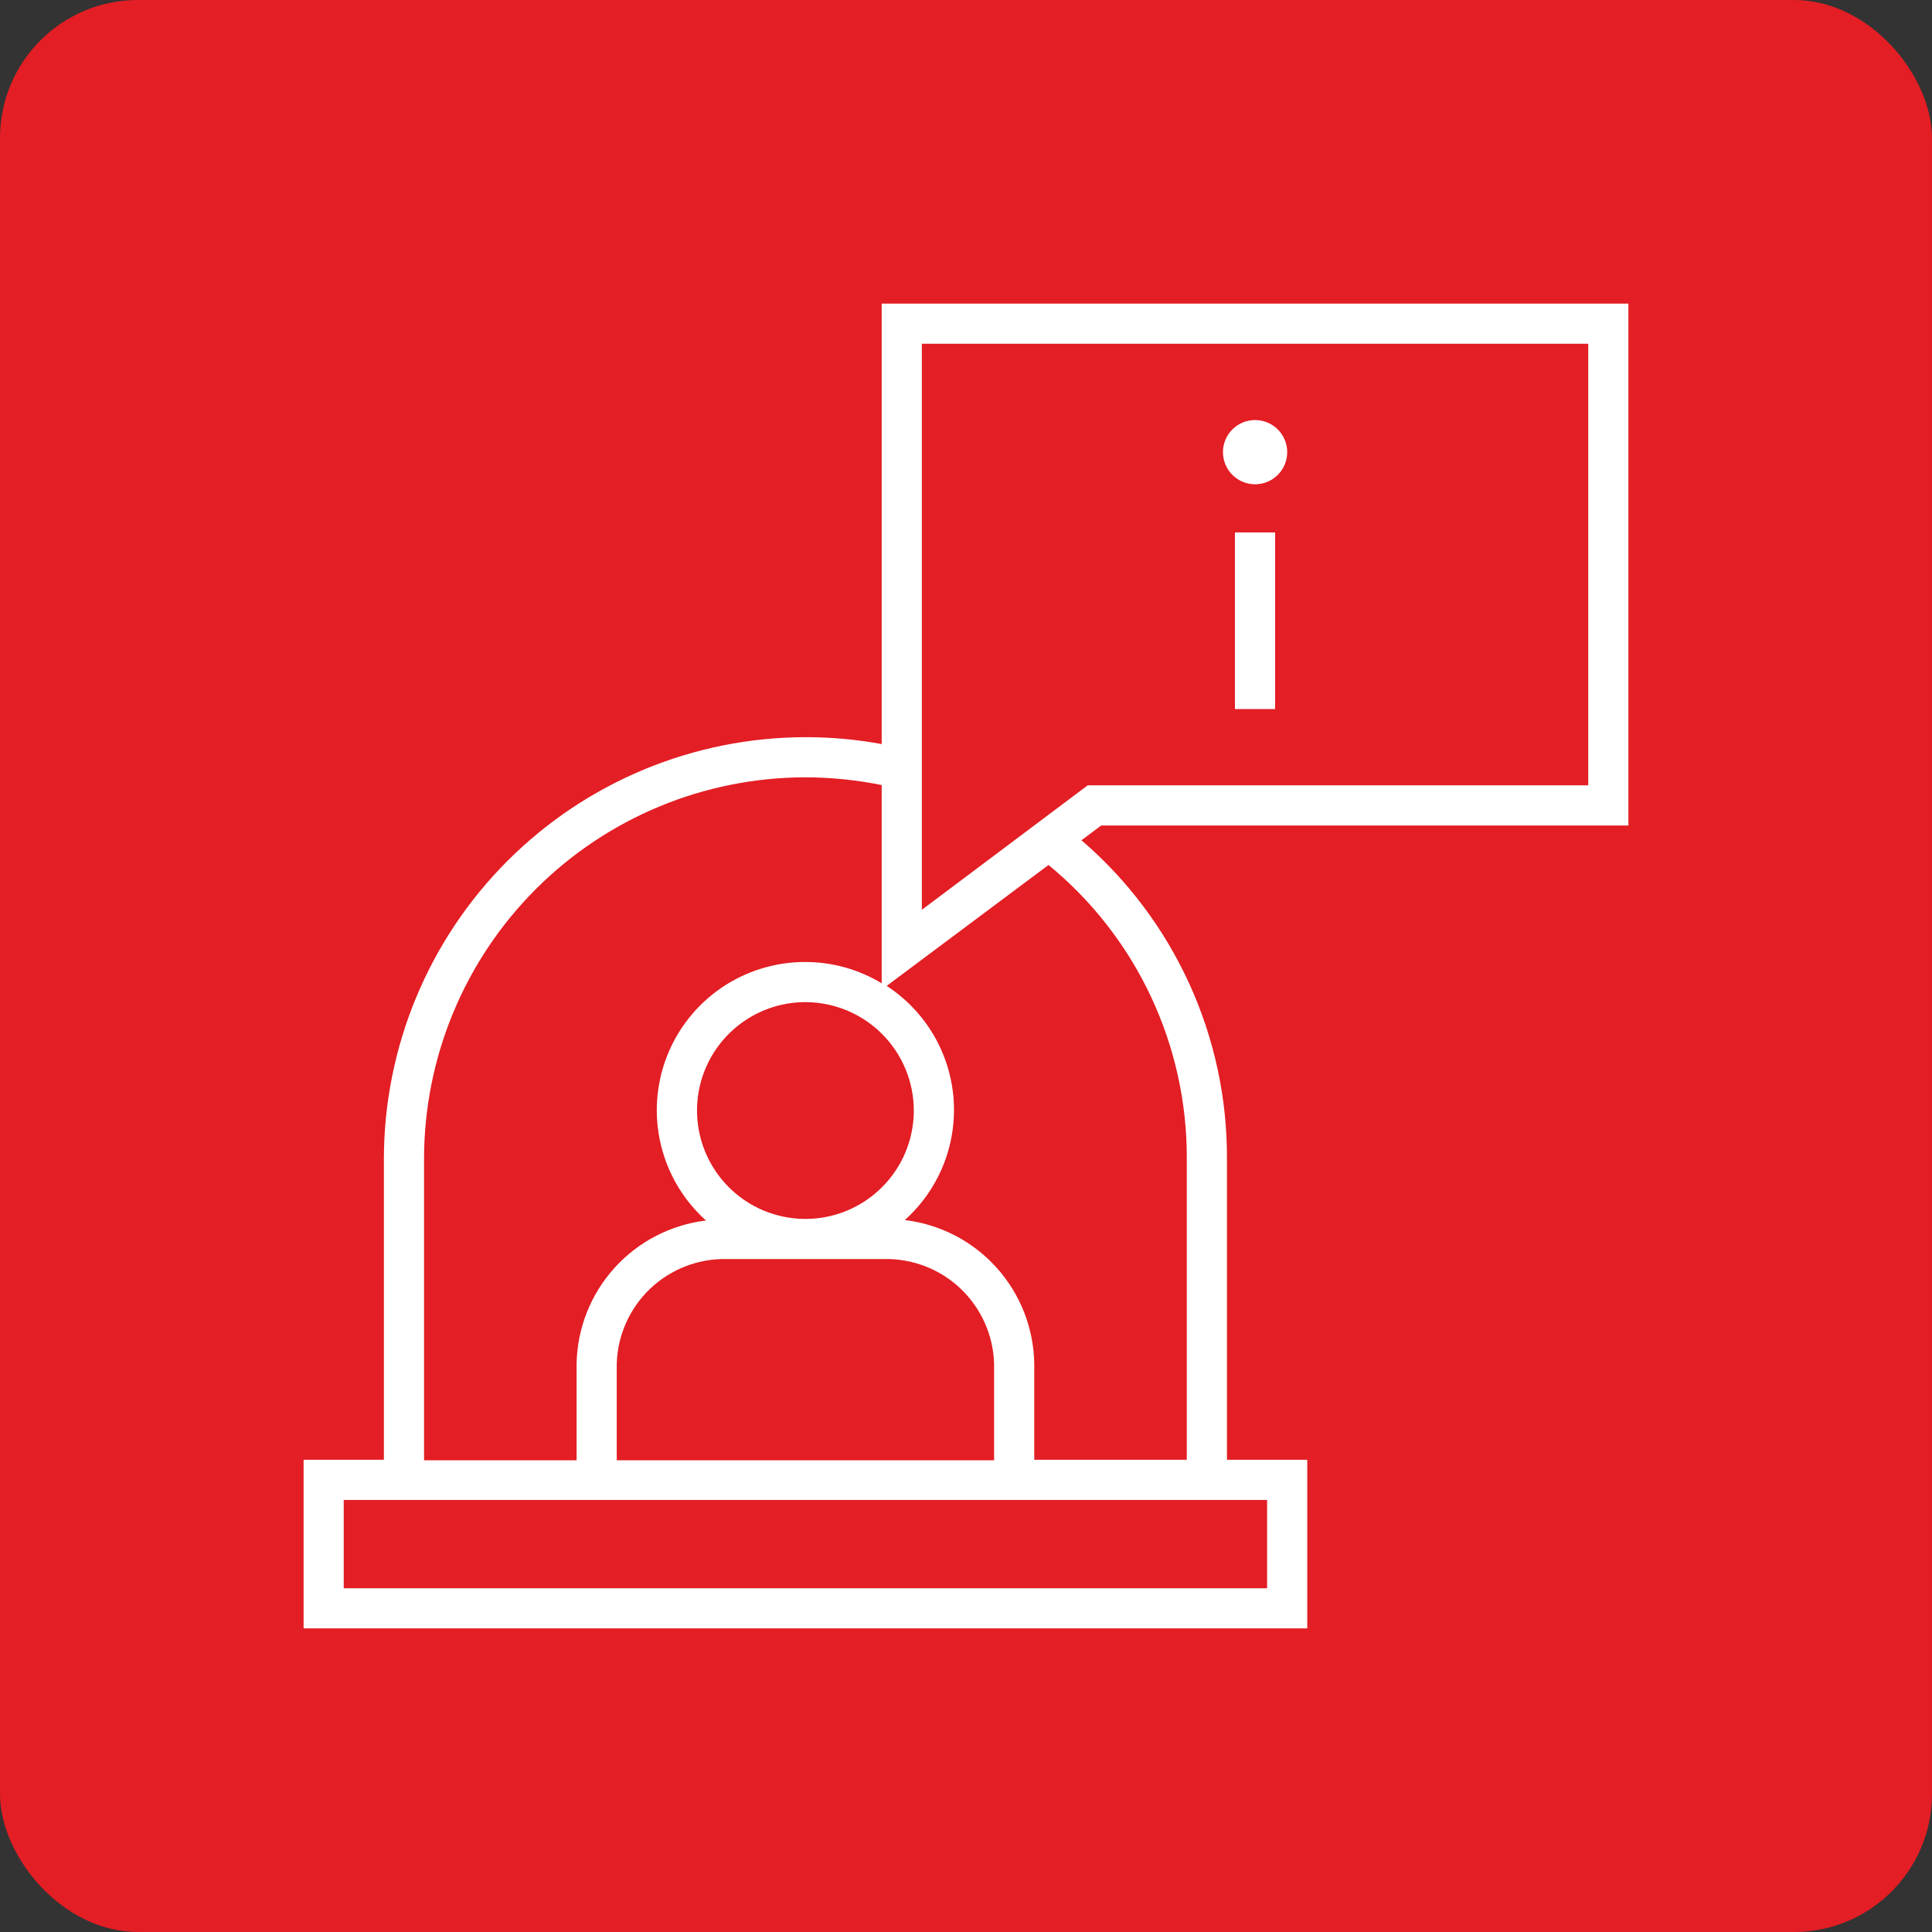 <svg width="70" height="70" viewBox="0 0 70 70" fill="none" xmlns="http://www.w3.org/2000/svg">
<rect x="0" y="0" width="70" height="70" fill="#333333" stroke="none"/>
<rect width="70" height="70" rx="5" fill="#E31E24"/>
<path d="M31.945 26.959C31.034 26.791 30.109 26.708 29.182 26.709C25.133 26.715 21.252 28.326 18.389 31.189C15.526 34.052 13.915 37.933 13.909 41.982V52.891H11V59H47.364V52.891H44.455V41.982C44.464 39.792 43.997 37.626 43.087 35.634C42.176 33.642 40.845 31.871 39.183 30.444L39.899 29.909H59V11H31.945V26.959ZM15.364 41.982C15.367 38.318 16.823 34.805 19.414 32.214C22.005 29.623 25.518 28.167 29.182 28.164C30.11 28.166 31.036 28.26 31.945 28.443V35.628C31.112 35.122 30.157 34.855 29.182 34.855C28.094 34.852 27.03 35.179 26.132 35.794C25.235 36.409 24.545 37.282 24.154 38.297C23.764 39.313 23.691 40.424 23.946 41.481C24.2 42.539 24.77 43.495 25.58 44.222C24.303 44.375 23.124 44.986 22.262 45.941C21.4 46.896 20.913 48.131 20.891 49.417V52.908H15.364V41.982ZM26.343 45.618H32.021C33.055 45.593 34.056 45.979 34.805 46.691C35.554 47.404 35.991 48.384 36.018 49.417V52.908H22.346V49.417C22.373 48.384 22.809 47.404 23.558 46.691C24.308 45.979 25.309 45.593 26.343 45.618ZM45.909 54.346V57.545H12.454V54.346H45.909ZM33.4 12.454H57.545V28.454H39.41L33.4 32.964V12.454ZM37.99 31.34C39.563 32.631 40.829 34.256 41.695 36.096C42.562 37.937 43.007 39.947 43 41.982V52.891H37.473V49.4C37.451 48.114 36.964 46.878 36.102 45.923C35.24 44.968 34.061 44.358 32.783 44.204C33.396 43.655 33.874 42.972 34.18 42.209C34.486 41.445 34.612 40.621 34.549 39.801C34.485 38.98 34.233 38.186 33.813 37.478C33.393 36.771 32.816 36.17 32.126 35.721L37.99 31.34ZM33.109 40.236C33.109 41.013 32.879 41.772 32.447 42.418C32.016 43.064 31.402 43.567 30.685 43.865C29.967 44.162 29.177 44.24 28.416 44.088C27.654 43.937 26.954 43.563 26.405 43.013C25.856 42.464 25.482 41.764 25.33 41.002C25.178 40.241 25.256 39.451 25.553 38.733C25.851 38.016 26.354 37.403 27 36.971C27.646 36.539 28.405 36.309 29.182 36.309C30.223 36.311 31.221 36.725 31.957 37.461C32.693 38.197 33.108 39.195 33.109 40.236Z" fill="white"/>
<path d="M46.199 19.291H44.744V25.691H46.199V19.291Z" fill="white"/>
<path d="M45.474 17.546C46.117 17.546 46.638 17.025 46.638 16.382C46.638 15.74 46.117 15.219 45.474 15.219C44.831 15.219 44.31 15.74 44.31 16.382C44.31 17.025 44.831 17.546 45.474 17.546Z" fill="white"/>
</svg>
